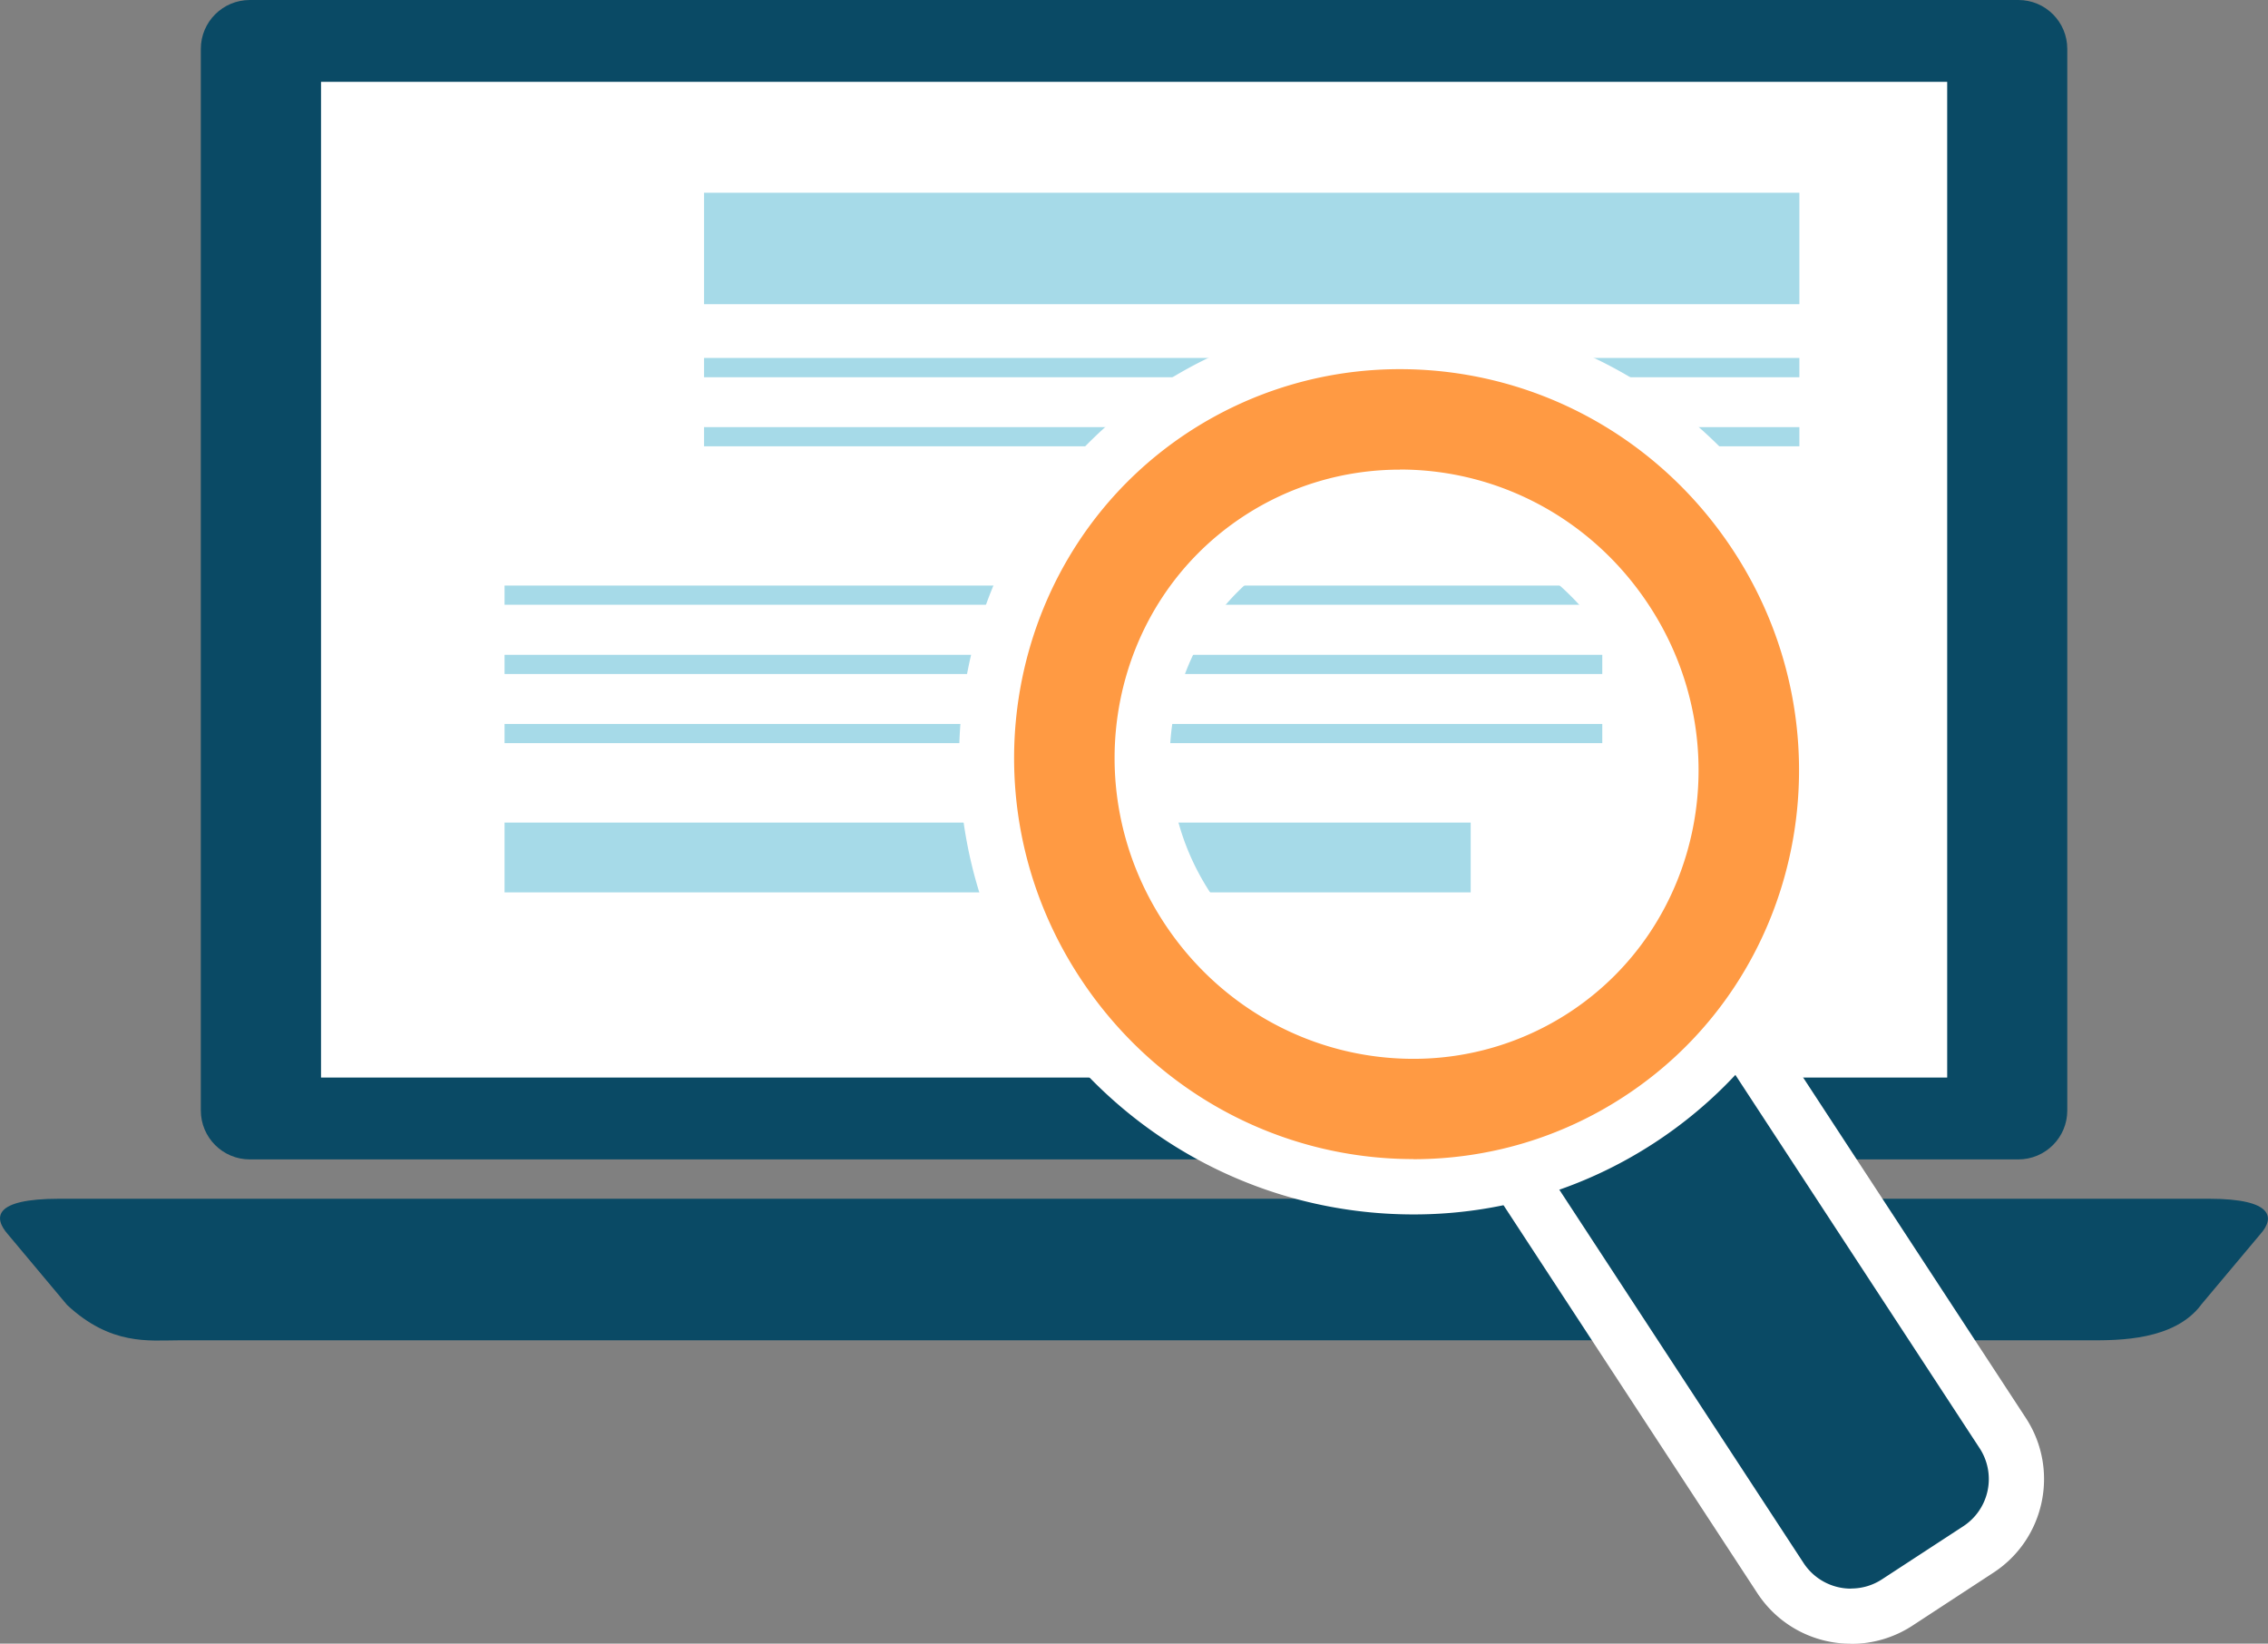 <svg xmlns="http://www.w3.org/2000/svg" id="_レイヤー_2" data-name="レイヤー 2" viewBox="0 0 207 150"><rect x="0" y="0" width="207" height="150" fill="#808080" stroke="none"/><defs><style>.cls-1{fill:#fff}.cls-3{fill:#a6dae8}.cls-4{fill:#0a4a65}</style></defs><g id="_レイヤー_1-2" data-name="レイヤー 1"><g id="_グループ_617" data-name="グループ 617"><g id="_グループ_616" data-name="グループ 616"><g id="_グループ_601" data-name="グループ 601"><path id="_長方形_424" d="M22.8 0h161.42c2.47 0 4.46 2 4.46 4.46v96.89c0 2.46-2 4.46-4.47 4.46H22.8c-2.47 0-4.47-2-4.47-4.46V4.46C18.33 2 20.33 0 22.8 0Z" class="cls-4" data-name="長方形 424"/></g><g id="_グループ_602" data-name="グループ 602"><path id="_長方形_425" d="M29.3 7.47h148.42v90.87H29.3z" class="cls-1" data-name="長方形 425"/></g><g id="_グループ_603" data-name="グループ 603"><path id="_パス_394" d="M200.89 119.09c-2.46 3.25-7.52 3.23-10.11 3.23H16.23c-2.6 0-6.11.5-10.11-3.23l-5.41-6.46c-1.31-1.5-1.34-3.23 4.7-3.23H201.6c6 0 6 1.78 4.7 3.23l-5.42 6.46Z" class="cls-4" data-name="パス 394"/></g><g id="_グループ_604" data-name="グループ 604"><path id="_長方形_426" d="M64.26 17.59h99.97v10.17H64.26z" class="cls-3" data-name="長方形 426"/></g><g id="_グループ_605" data-name="グループ 605"><path id="_長方形_427" d="M46.05 75.07h88.18v6.37H46.05z" class="cls-3" data-name="長方形 427"/></g><g id="_グループ_606" data-name="グループ 606"><path id="_長方形_428" d="M64.26 32.67h99.97v1.76H64.26z" class="cls-3" data-name="長方形 428"/></g><g id="_グループ_607" data-name="グループ 607"><path id="_長方形_429" d="M64.26 38.98h99.97v1.75H64.26z" class="cls-3" data-name="長方形 429"/></g><g id="_グループ_608" data-name="グループ 608"><path id="_長方形_430" d="M46.05 53.44h99.97v1.75H46.05z" class="cls-3" data-name="長方形 430"/></g><g id="_グループ_609" data-name="グループ 609"><path id="_長方形_431" d="M46.05 59.76h100.19v1.75H46.05z" class="cls-3" data-name="長方形 431"/></g><g id="_グループ_610" data-name="グループ 610"><path id="_長方形_432" d="M46.05 66.07h100.19v1.75H46.05z" class="cls-3" data-name="長方形 432"/></g><g id="_グループ_615" data-name="グループ 615"><g id="_グループ_612" data-name="グループ 612"><g id="_グループ_611" data-name="グループ 611"><g id="_パス_395" data-name="パス 395"><path d="M168.95 147.48c-2.61 0-5.02-1.3-6.45-3.48l-25.12-38.38c-2.32-3.56-1.31-8.33 2.24-10.64l7.4-4.84a7.676 7.676 0 0 1 4.2-1.25c2.61 0 5.02 1.3 6.45 3.47l25.12 38.4c2.32 3.55 1.31 8.32-2.24 10.64l-7.39 4.83a7.676 7.676 0 0 1-4.2 1.25Z" class="cls-4"/><path d="M168.95 144.97c.97 0 1.95-.27 2.82-.84l7.4-4.83a5.147 5.147 0 0 0 1.5-7.15l-25.12-38.39c-1.56-2.38-4.77-3.05-7.16-1.5l-7.4 4.84a5.165 5.165 0 0 0-1.5 7.15l25.12 38.39a5.164 5.164 0 0 0 4.34 2.34m0 5.03c-3.47 0-6.67-1.73-8.56-4.62L135.27 107c-3.07-4.71-1.74-11.04 2.97-14.11l7.41-4.84c1.66-1.08 3.59-1.65 5.57-1.65 3.46 0 6.66 1.72 8.56 4.61l25.12 38.4c3.08 4.71 1.75 11.05-2.97 14.12l-7.4 4.84a10.198 10.198 0 0 1-5.57 1.65Z" class="cls-1"/></g></g></g><g id="_グループ_614" data-name="グループ 614"><g id="_グループ_613" data-name="グループ 613"><g id="_パス_396" data-name="パス 396"><path fill="#ff9a43" d="M129 108.3c-13.13 0-25.3-6.62-32.56-17.72-11.7-17.88-6.89-41.79 10.72-53.28 6.15-4 13.27-6.12 20.61-6.12 13.13 0 25.3 6.62 32.56 17.72 11.7 17.89 6.9 41.79-10.71 53.28a37.556 37.556 0 0 1-20.61 6.13Zm-1.24-62.93c-4.58 0-9.01 1.32-12.84 3.81-5.34 3.48-8.96 8.89-10.22 15.24-1.26 6.37.03 12.9 3.62 18.4 4.63 7.07 12.35 11.29 20.66 11.29 4.58 0 9.02-1.32 12.83-3.81 11.05-7.22 14.01-22.31 6.59-33.64-4.62-7.07-12.34-11.29-20.66-11.29Z"/><path d="M129 105.79c6.85 0 13.5-1.97 19.23-5.72 16.45-10.73 20.92-33.07 9.98-49.8-6.79-10.38-18.17-16.58-30.45-16.58-6.85 0-13.5 1.98-19.23 5.71-16.45 10.74-20.93 33.08-9.98 49.8 6.79 10.38 18.18 16.58 30.45 16.58m-1.24-62.93c9.17 0 17.68 4.64 22.77 12.43 8.18 12.5 4.89 29.15-7.32 37.13A25.954 25.954 0 0 1 129 96.63c-9.17 0-17.68-4.65-22.77-12.43-8.18-12.5-4.9-29.15 7.32-37.12 4.23-2.76 9.15-4.22 14.22-4.22m1.24 67.97c-13.98 0-26.95-7.05-34.67-18.86-12.46-19.05-7.32-44.51 11.45-56.77a40.208 40.208 0 0 1 21.99-6.53c13.98 0 26.94 7.05 34.67 18.86 12.46 19.05 7.33 44.51-11.44 56.76a40.111 40.111 0 0 1-21.98 6.54Zm-1.24-62.93c-4.08 0-8.05 1.18-11.46 3.4-4.76 3.11-8 7.94-9.12 13.62-1.13 5.72.03 11.59 3.26 16.53 4.16 6.35 11.1 10.15 18.56 10.15 4.09 0 8.05-1.18 11.46-3.4 9.89-6.46 12.52-19.99 5.86-30.16-4.16-6.36-11.09-10.15-18.55-10.15Z" class="cls-1"/></g></g></g></g></g></g></g></svg>